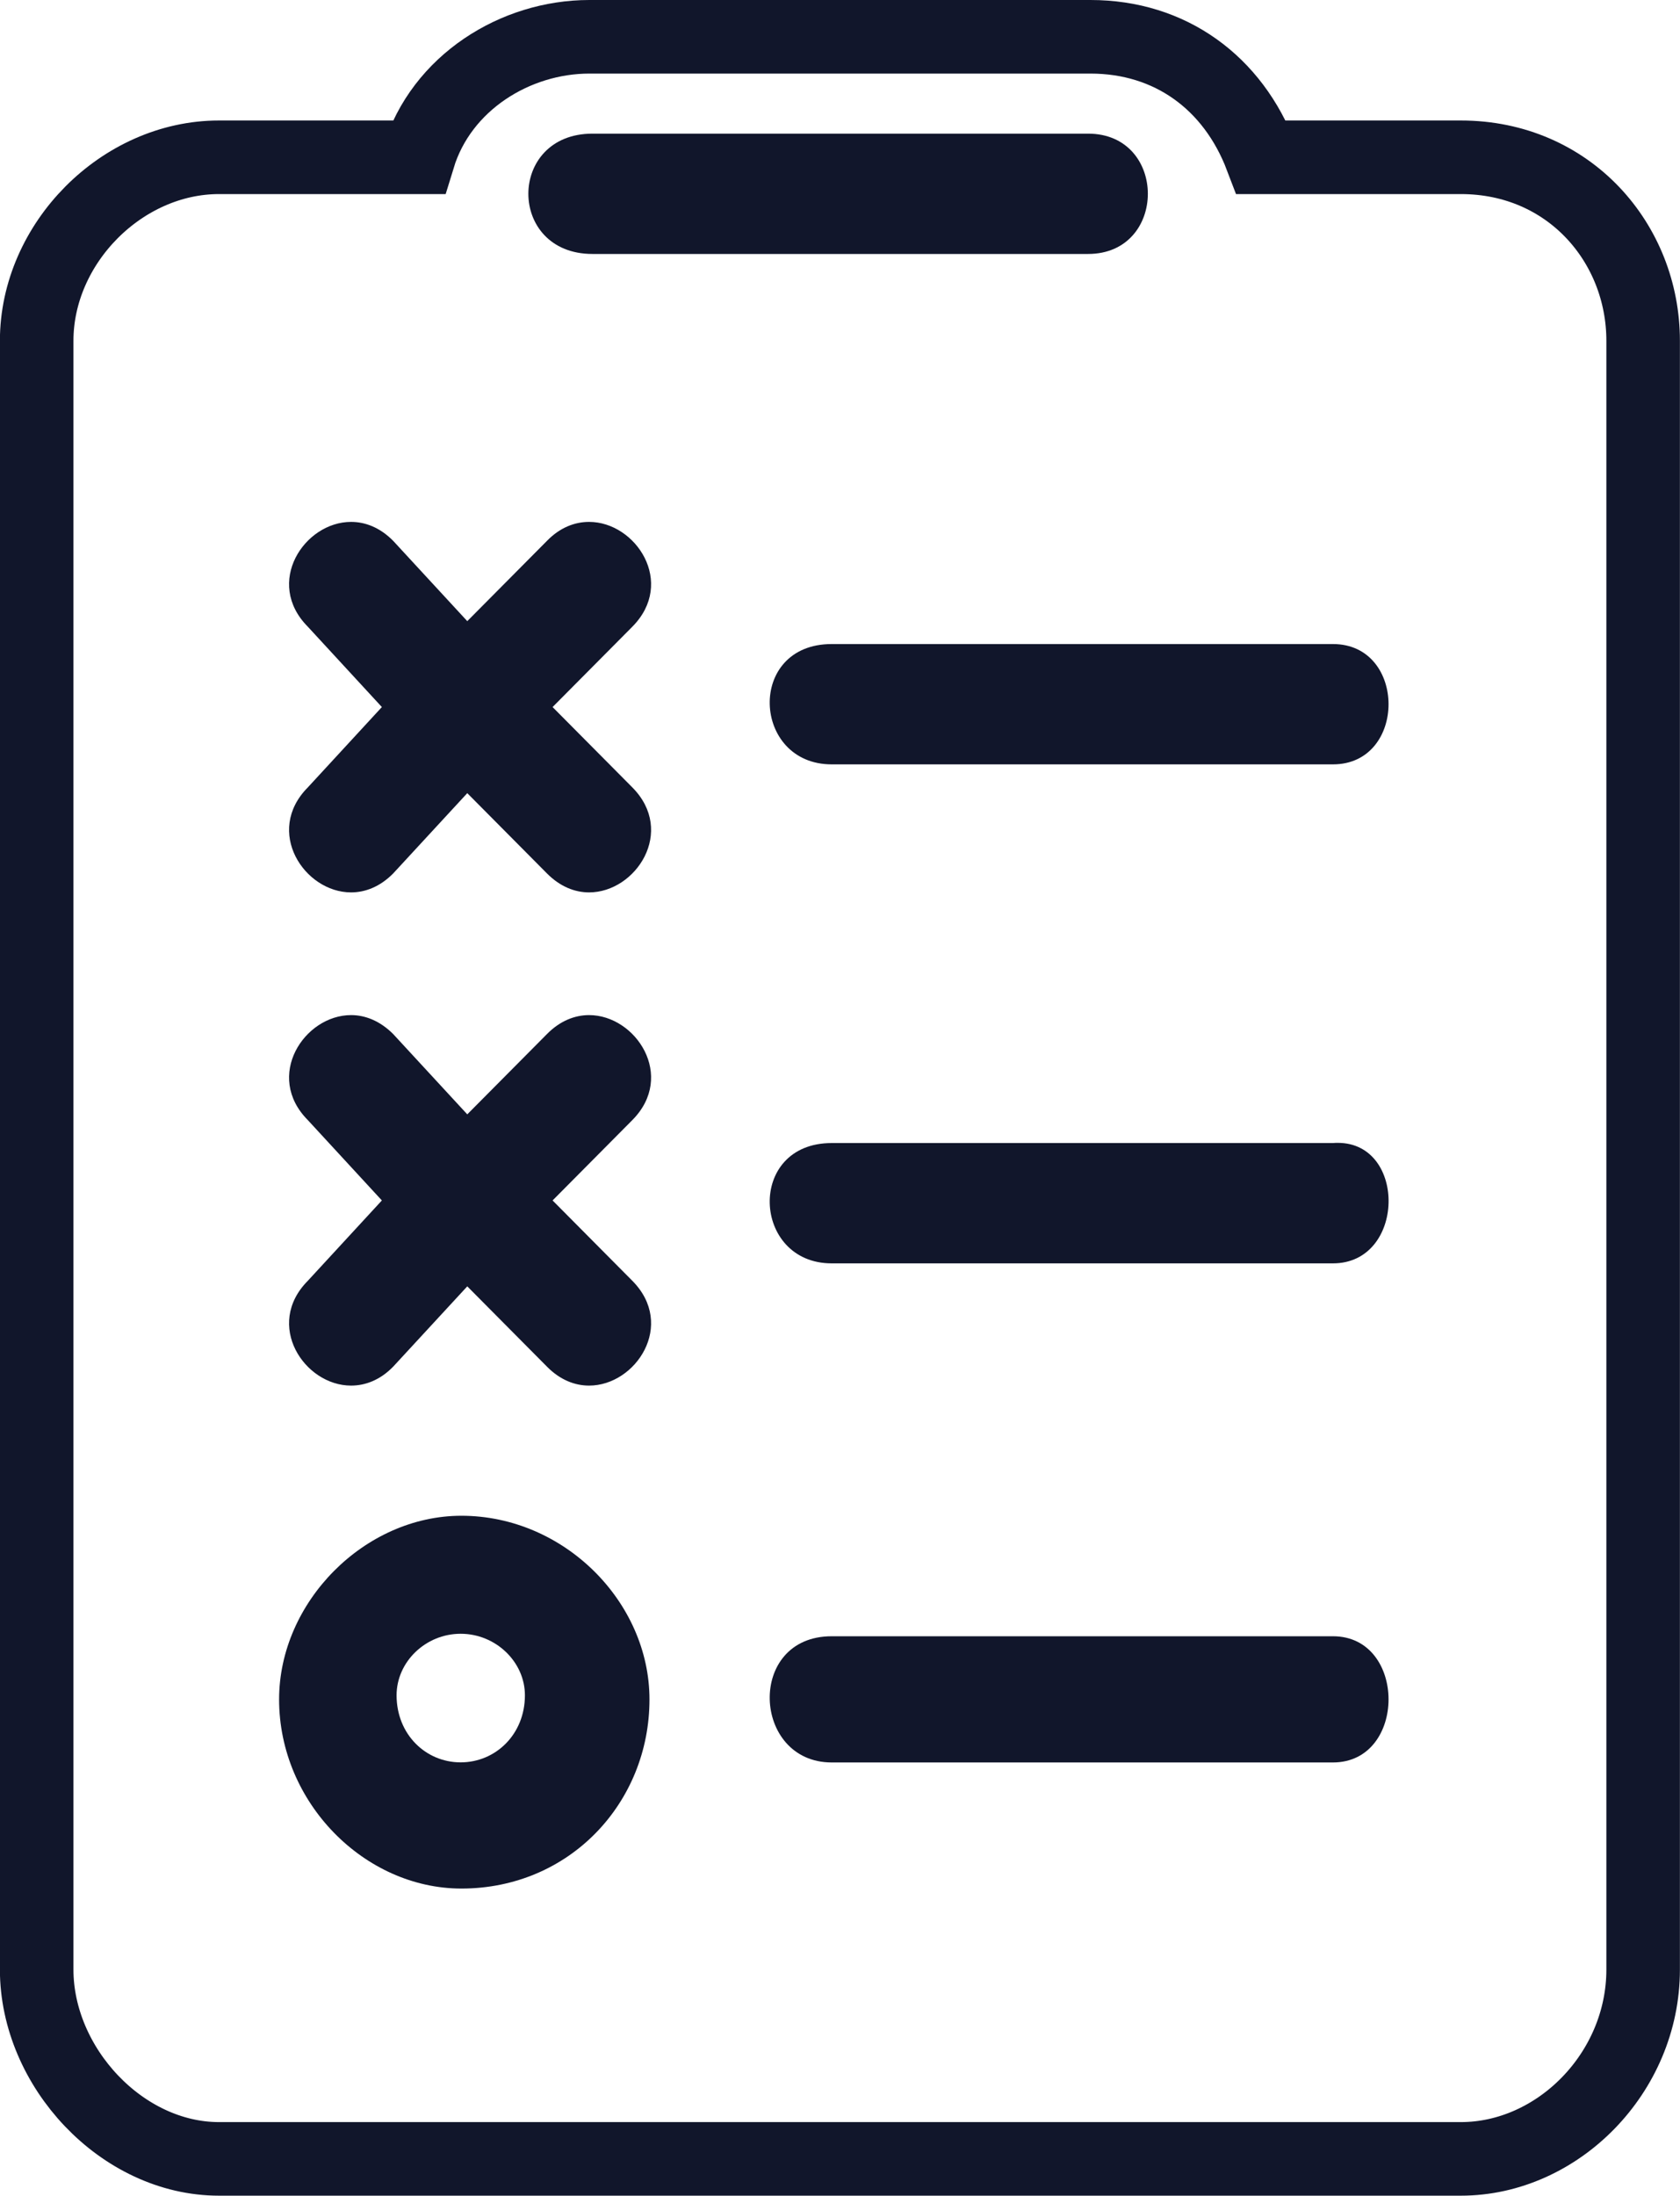 <svg xmlns="http://www.w3.org/2000/svg" id="uuid-37b160ff-9ca0-410d-b790-12e398b18c5e" data-name="Layer_1" viewBox="0 0 182.75 238.72"><defs><style>      .uuid-27a2ba12-25a1-4387-8606-04d6cae0ef4d {        fill: #11162b;      }      .uuid-27a2ba12-25a1-4387-8606-04d6cae0ef4d, .uuid-5999edad-089f-4191-94cf-a89ef3f87d24 {        fill-rule: evenodd;      }      .uuid-5999edad-089f-4191-94cf-a89ef3f87d24 {        fill: none;        stroke: #11162b;        stroke-miterlimit: 10;        stroke-width: 8px;      }    </style></defs><path class="uuid-5999edad-089f-4191-94cf-a89ef3f87d24" d="M64.11,4c-8.06,0-16.11,4.99-18.59,13.1h-21.7c-10.54,0-19.83,9.34-19.83,19.95v177.08c0,10.61,9.28,20.58,19.83,20.58h135.09c10.54,0,19.83-9.36,19.83-20.58V37.05c0-10.61-8.05-19.95-19.83-19.95h-21.7c-3.09-8.12-9.91-13.1-18.59-13.1h-54.53Z"></path><g><path class="uuid-27a2ba12-25a1-4387-8606-04d6cae0ef4d" d="M64.08,56.74c-1.53,0-3.15.59-4.58,2.06l-8.67,8.73-8.06-8.73c-1.44-1.46-3.05-2.06-4.58-2.06-5.09,0-9.46,6.61-4.7,11.4l8.05,8.73-8.05,8.73c-4.76,4.79-.39,11.42,4.7,11.42,1.53,0,3.15-.61,4.58-2.06l8.06-8.73,8.67,8.73c1.44,1.45,3.05,2.06,4.58,2.06,5.09,0,9.46-6.63,4.7-11.42l-8.67-8.73,8.67-8.73c4.76-4.79.39-11.4-4.7-11.4Z"></path><path class="uuid-27a2ba12-25a1-4387-8606-04d6cae0ef4d" d="M64.08,110.36c-1.53,0-3.15.61-4.58,2.06l-8.67,8.73-8.06-8.73c-1.44-1.44-3.05-2.06-4.58-2.06-5.09,0-9.46,6.63-4.7,11.42l8.05,8.73-8.05,8.73c-4.76,4.79-.39,11.4,4.7,11.4,1.53,0,3.15-.59,4.58-2.06l8.06-8.73,8.67,8.73c1.44,1.46,3.05,2.06,4.58,2.06,5.09,0,9.46-6.61,4.7-11.4l-8.67-8.73,8.67-8.73c4.76-4.79.39-11.42-4.7-11.42Z"></path><path class="uuid-27a2ba12-25a1-4387-8606-04d6cae0ef4d" d="M50.19,164.79c-10.52,0-19.83,9.36-19.83,19.97,0,11.22,9.3,20.56,19.83,20.56,11.78,0,20.46-9.34,20.46-20.56,0-10.61-9.3-19.97-20.46-19.97ZM50.11,191.6c-3.81,0-6.97-3.05-6.97-7.29,0-3.64,3.16-6.69,6.97-6.69s6.99,3.05,6.99,6.69c0,4.24-3.18,7.29-6.99,7.29Z"></path><path class="uuid-27a2ba12-25a1-4387-8606-04d6cae0ef4d" d="M64.45,27.61h53.91c8.67,0,8.67-13.08,0-13.08h-53.91c-9.3,0-9.3,13.08,0,13.08Z"></path><path class="uuid-27a2ba12-25a1-4387-8606-04d6cae0ef4d" d="M145,70.02h-54.53c-9.3,0-8.67,13.08,0,13.08h54.53c8.06,0,8.06-13.08,0-13.08Z"></path><path class="uuid-27a2ba12-25a1-4387-8606-04d6cae0ef4d" d="M145,177.89h-54.53c-9.3,0-8.67,13.72,0,13.72h54.53c8.06,0,8.06-13.72,0-13.72Z"></path><path class="uuid-27a2ba12-25a1-4387-8606-04d6cae0ef4d" d="M145.53,124.25c-.18,0-.33,0-.53.02h-54.53c-9.3,0-8.67,13.08,0,13.08h54.53c7.89,0,8.06-13.1.53-13.1Z"></path></g></svg>